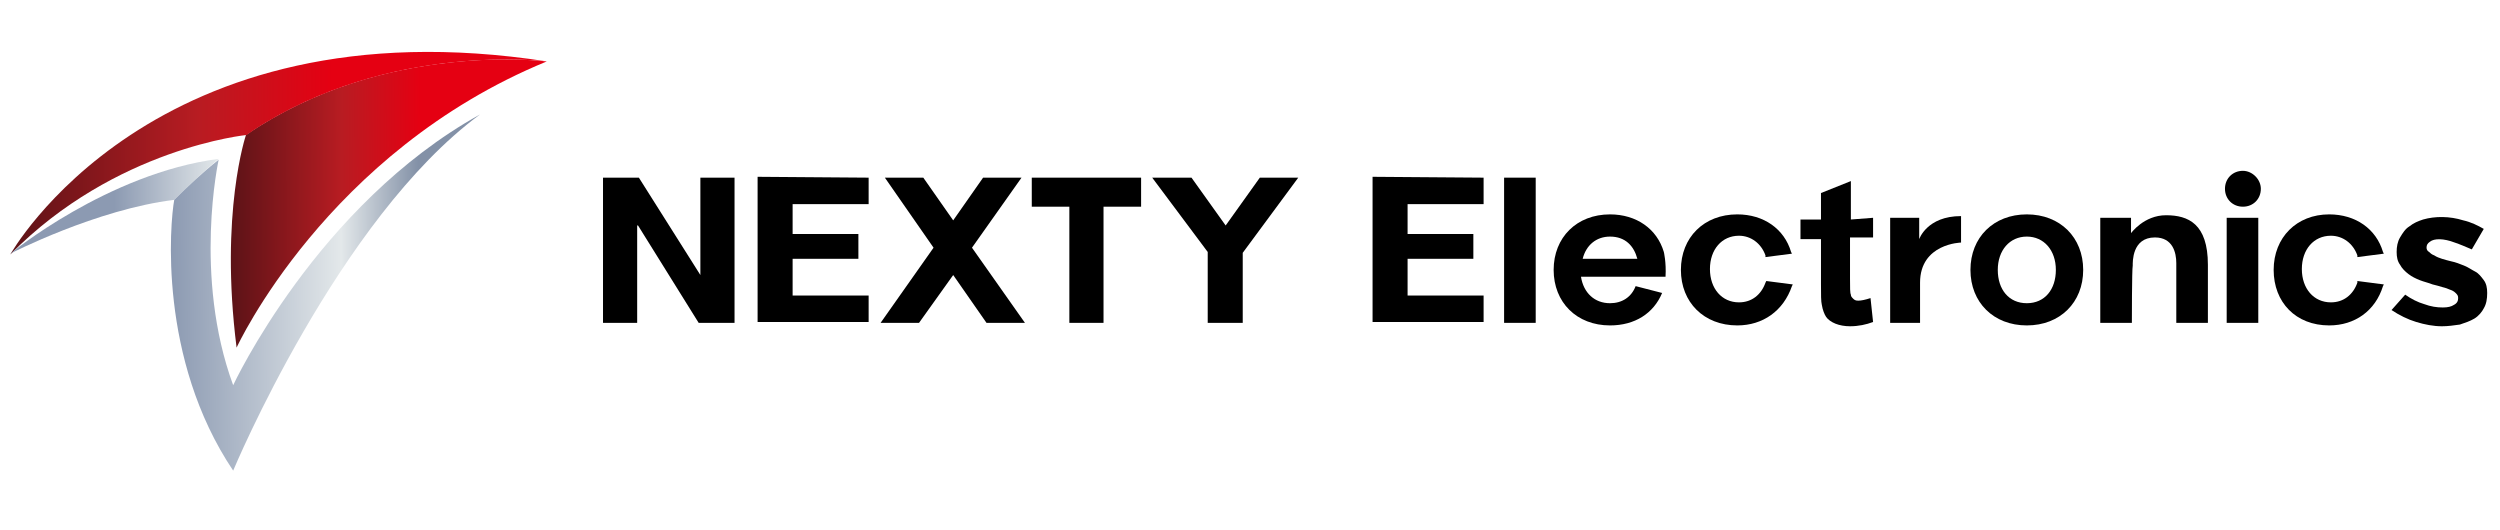 <?xml version="1.0" encoding="utf-8"?>
<!-- Generator: Adobe Illustrator 26.0.2, SVG Export Plug-In . SVG Version: 6.00 Build 0)  -->
<svg version="1.1" id="レイヤー_1" xmlns="http://www.w3.org/2000/svg" xmlns:xlink="http://www.w3.org/1999/xlink" x="0px"
	 y="0px" viewBox="0 0 292.7 62" style="enable-background:new 0 0 292.7 62;" xml:space="preserve">
<style type="text/css">
	.st0{display:none;}
	.st1{display:inline;}
	.st2{fill:url(#SVGID_1_);}
	.st3{fill:url(#SVGID_00000067944491817773885550000009098302508217621417_);}
	.st4{fill:url(#SVGID_00000007391604808598476300000005351956969497116554_);}
	.st5{fill:url(#SVGID_00000067204360799585333830000008001036356796020881_);}
</style>
<g id="logiflag" class="st0">
	<rect x="113.8" y="4.5" class="st1" width="5.7" height="34.2"/>
	<rect x="4.3" y="4.5" class="st1" width="5.7" height="34.2"/>
	<rect x="4.3" y="33.9" class="st1" width="15.2" height="4.8"/>
	<rect x="165.1" y="4.5" class="st1" width="5.7" height="34.2"/>
	<rect x="165.1" y="4.5" class="st1" width="15.2" height="4.8"/>
	<rect x="165.1" y="18.7" class="st1" width="14.2" height="4.8"/>
	<path class="st1" d="M47.1,4.1c-7.6,0-9.5,4.9-9.5,10.4v14.7c0,6.1,2.3,9.8,9.5,9.8c7.7,0,9.5-4.8,9.5-10.4V13.9
		C56.7,7.8,54.4,4.1,47.1,4.1z M51.1,29.6c0,3.4-1.6,5.2-3.9,5.2c-2.3,0-3.9-1.8-3.9-5.2V14c0-3.9,1.3-5.7,3.9-5.7
		c2.6,0,3.9,1.8,3.9,5.7V29.6z"/>
	<rect x="199.3" y="4.5" class="st1" width="5.7" height="34.2"/>
	<rect x="199.3" y="33.9" class="st1" width="15.2" height="4.8"/>
	<rect x="235.4" y="26.7" class="st1" width="12.2" height="4.8"/>
	<polygon class="st1" points="245.1,4.1 237.6,4.1 229.7,39 235.4,39 241.1,9.8 241.5,9.8 244.3,25 245.8,33.3 246.8,39 252.5,39 	
		"/>
	<path class="st1" d="M94.8,14.9v-3.6c0-5.1-3.2-7.2-9.3-7.2c-7.4,0-9.7,3-9.7,10.4v14.7c0,6.2,2.3,9.8,9.6,9.8c3.3,0,7.2-0.5,9.4-1
		V20.6h-9.5v4.6h3.8v9.3c-0.8,0.1-2.1,0.3-3.7,0.3c-2.3,0-3.9-2-3.9-5.2V14.9c0-4.2,1.3-6.5,3.9-6.5c2.2,0,3.7,1.7,3.7,4.5v2
		C89.1,14.9,94.8,14.9,94.8,14.9z"/>
	<path class="st1" d="M288.6,14.9v-3.6c0-5.1-3.2-7.2-9.3-7.2c-7.4,0-9.7,3-9.7,10.4v14.7c0,6.2,2.3,9.8,9.6,9.8
		c3.3,0,7.2-0.5,9.4-1V20.6h-9.5v4.6h3.8v9.3c-0.8,0.1-2.1,0.3-3.7,0.3c-2.3,0-3.9-2-3.9-5.2V14.9c0-4.2,1.3-6.5,3.9-6.5
		c2.2,0,3.7,1.7,3.7,4.5v2C282.9,14.9,288.6,14.9,288.6,14.9z"/>
	<rect x="1.5" y="55.2" class="st1" width="289.8" height="1.9"/>
	<rect x="1.5" y="48.2" class="st1" width="289.8" height="4.2"/>
</g>
<g>
	
		<linearGradient id="SVGID_1_" gradientUnits="userSpaceOnUse" x1="18.449" y1="46.449" x2="55.581" y2="46.449" gradientTransform="matrix(1 -5.700000e-03 -5.700000e-03 -1 8.876 70.51)">
		<stop  offset="0" style="stop-color:#5C1317"/>
		<stop  offset="0.35" style="stop-color:#B81C22"/>
		<stop  offset="0.6" style="stop-color:#E50012"/>
		<stop  offset="1" style="stop-color:#E50012"/>
	</linearGradient>
	<path class="st2" d="M28.8,15.8c0,0-3.1,9.1-1.1,24.9c0,0,10.5-22.9,36.3-33.5C64.1,7.2,45,4.7,28.8,15.8z"/>
	
		<linearGradient id="SVGID_00000002352167714650381330000009756213379307638455_" gradientUnits="userSpaceOnUse" x1="-7.445" y1="52.479" x2="55.581" y2="52.479" gradientTransform="matrix(1 -5.700000e-03 -5.700000e-03 -1 8.876 70.51)">
		<stop  offset="0" style="stop-color:#5C1317"/>
		<stop  offset="0.35" style="stop-color:#B81C22"/>
		<stop  offset="0.6" style="stop-color:#E50012"/>
		<stop  offset="1" style="stop-color:#E50012"/>
	</linearGradient>
	<path style="fill:url(#SVGID_00000002352167714650381330000009756213379307638455_);" d="M64.1,7.2C17.8,0,1.2,29.8,1.2,29.8
		c12.3-12.5,27.7-14,27.7-14c0.2-0.2,0.5-0.3,0.7-0.5C45.6,4.8,64.1,7.2,64.1,7.2z"/>
	
		<linearGradient id="SVGID_00000035523768536700091350000010365706283616750740_" gradientUnits="userSpaceOnUse" x1="-7.445" y1="46.242" x2="17.027" y2="46.242" gradientTransform="matrix(1 -5.700000e-03 -5.700000e-03 -1 8.876 70.51)">
		<stop  offset="0" style="stop-color:#8C9AB2"/>
		<stop  offset="0.5" style="stop-color:#8C9AB2"/>
		<stop  offset="1" style="stop-color:#E3E8EA"/>
	</linearGradient>
	<path style="fill:url(#SVGID_00000035523768536700091350000010365706283616750740_);" d="M20.4,23.4c-9.1,1.1-19.2,6.3-19.2,6.3
		s11.4-9.4,24.4-11.1C23.7,20.2,21.9,21.9,20.4,23.4z"/>
	
		<linearGradient id="SVGID_00000063591245539675871150000014681801979830380464_" gradientUnits="userSpaceOnUse" x1="11.35" y1="36.051" x2="47.646" y2="36.051" gradientTransform="matrix(1 -5.700000e-03 -5.700000e-03 -1 8.876 70.51)">
		<stop  offset="0" style="stop-color:#8C9AB2"/>
		<stop  offset="0.55" style="stop-color:#E3E8EA"/>
		<stop  offset="0.8" style="stop-color:#8391A7"/>
		<stop  offset="1" style="stop-color:#8391A7"/>
	</linearGradient>
	<path style="fill:url(#SVGID_00000063591245539675871150000014681801979830380464_);" d="M27.3,55.1c0,0,12.3-29.5,28.9-41.7
		C37.1,24,27.3,45.1,27.3,45.1c-4.7-12.8-1.7-26.4-1.7-26.4c0,0,0,0,0,0c-1.9,1.5-3.7,3.2-5.2,4.7C19.9,26.1,18.5,42,27.3,55.1z"/>
	<g>
		<path d="M74.8,20.8l7.2,11.4H82V20.8h4v17h-4.2l-7.1-11.4h-0.1v11.4h-4v-17H74.8z"/>
		<path d="M134.9,20.8h4.6l4,5.6l4-5.6h4.5l-6.5,8.8v8.2h-4.1v-8.3L134.9,20.8z"/>
		<polygon points="120,37.8 113.8,29 119.6,20.8 115.1,20.8 111.6,25.8 108.1,20.8 103.6,20.8 109.3,29 103.1,37.8 107.6,37.8 
			111.6,32.2 115.5,37.8 		"/>
		<path d="M224.8,37.8h-3.5V25.5h3.4v2.5c0,0,0.9-2.7,4.9-2.7v3.1c0,0-4.8,0.1-4.8,4.7L224.8,37.8L224.8,37.8z"/>
		<path d="M249.6,37.8h-3.7V25.5h3.6v1.8c0,0,1.5-2.1,4.1-2.1c2.6,0,4.9,1,4.9,5.8s0,6.8,0,6.8h-3.7c0,0,0-6.2,0-7
			c0-1.2-0.4-3-2.5-3c-2.7,0-2.6,2.9-2.6,3.3C249.6,31.5,249.6,37.8,249.6,37.8z"/>
		<path d="M264.4,25.5v12.3h-3.7V25.5H264.4z M262.6,20c-1.2,0-2.1,0.9-2.1,2.1s0.9,2.1,2.1,2.1s2.1-0.9,2.1-2.1
			C264.7,21,263.7,20,262.6,20z"/>
		<path d="M101.7,20.8v3.1h-8.9v3.5h7.7v2.9h-7.7v4.3h8.9v3.1h-13v-17L101.7,20.8L101.7,20.8z"/>
		<path d="M173.7,20.8v3.1h-8.9v3.5h7.7v2.9h-7.7v4.3h8.9v3.1h-13v-17L173.7,20.8L173.7,20.8z"/>
		<path d="M179.8,20.8v17h-3.7v-17H179.8z"/>
		<polygon points="125.2,24.2 120.8,24.2 120.8,20.8 133.6,20.8 133.6,24.2 129.2,24.2 129.2,37.8 125.2,37.8 		"/>
		<path d="M203.4,38.1c-3.9,0-6.6-2.7-6.6-6.5s2.7-6.5,6.6-6.5c3.1,0,5.5,1.7,6.3,4.4l0.1,0.2l-3.1,0.4l0-0.2
			c-0.5-1.4-1.7-2.3-3.1-2.3c-2,0-3.4,1.6-3.4,3.9s1.4,3.9,3.4,3.9c1.5,0,2.6-0.9,3.1-2.3l0.1-0.2l3.1,0.4l-0.1,0.2
			C208.8,36.4,206.4,38.1,203.4,38.1z"/>
		<path d="M272.7,38.1c-3.9,0-6.5-2.7-6.5-6.5s2.7-6.5,6.5-6.5c3.1,0,5.5,1.7,6.3,4.4l0.1,0.2l-3.1,0.4l0-0.2
			c-0.5-1.4-1.7-2.3-3.1-2.3c-2,0-3.4,1.6-3.4,3.9s1.4,3.9,3.4,3.9c1.5,0,2.6-0.9,3.1-2.3l0-0.2l3.1,0.4l-0.1,0.2
			C278.1,36.4,275.7,38.1,272.7,38.1z"/>
		<path d="M237.3,25.1c-3.9,0-6.6,2.7-6.6,6.5s2.7,6.5,6.6,6.5c3.9,0,6.6-2.7,6.6-6.5S241.2,25.1,237.3,25.1z M237.3,35.5
			c-2.1,0-3.4-1.6-3.4-3.9s1.4-3.9,3.4-3.9s3.4,1.6,3.4,3.9S239.4,35.5,237.3,35.5z"/>
		<path d="M219.3,25.5v2.3h-2.7v4.8c0,1.1,0,1.7,0.1,1.9c0,0.2,0.1,0.3,0.3,0.5s0.4,0.2,0.6,0.2c0.3,0,0.8-0.1,1.4-0.3l0.3,2.8
			c-0.8,0.3-1.7,0.5-2.7,0.5c-0.6,0-1.2-0.1-1.7-0.3s-0.9-0.5-1.1-0.8c-0.2-0.3-0.4-0.8-0.5-1.4c-0.1-0.4-0.1-1.2-0.1-2.5v-5.2h-2.4
			v-2.3h2.4v-3.1l3.5-1.4v4.5L219.3,25.5L219.3,25.5z"/>
		<path d="M280,36.3c0.9,0.6,1.9,1.1,2.9,1.4c1,0.3,2,0.5,3,0.5c0.7,0,1.4-0.1,2.1-0.2c0.6-0.2,1.2-0.4,1.7-0.7s0.9-0.8,1.1-1.2
			c0.3-0.5,0.4-1.1,0.4-1.8v0c0-0.6-0.1-1.1-0.4-1.5s-0.6-0.8-1-1s-0.8-0.5-1.3-0.7c-0.5-0.2-1-0.4-1.5-0.5
			c-0.4-0.1-0.8-0.2-1.1-0.3c-0.3-0.1-0.6-0.2-0.9-0.4c-0.3-0.1-0.5-0.3-0.6-0.4c-0.2-0.1-0.3-0.3-0.3-0.5v0c0-0.3,0.1-0.5,0.4-0.7
			c0.5-0.4,1.6-0.4,2.9,0.1c0.6,0.2,1.3,0.5,2,0.8l1.4-2.4c-0.7-0.4-1.5-0.8-2.4-1c-1.6-0.5-3.3-0.5-4.7-0.1
			c-0.6,0.2-1.1,0.4-1.6,0.8c-0.5,0.3-0.8,0.8-1.1,1.3c-0.3,0.5-0.4,1.1-0.4,1.7v0c0,0.6,0.1,1.1,0.4,1.5c0.2,0.4,0.6,0.8,1,1.1
			c0.4,0.3,0.8,0.5,1.3,0.7s1,0.3,1.5,0.5c0.4,0.1,0.8,0.2,1.1,0.3c0.4,0.1,0.7,0.2,0.9,0.3c0.3,0.1,0.5,0.2,0.7,0.4
			c0.2,0.2,0.3,0.3,0.3,0.6v0c0,0.3-0.1,0.6-0.5,0.8c-0.3,0.2-0.7,0.3-1.3,0.3c-0.7,0-1.4-0.1-2.2-0.4c-0.7-0.2-1.5-0.6-2.2-1.1
			L280,36.3z"/>
		<path d="M188.5,35.5c-1.8,0-3.1-1.2-3.4-3.1h9.9c0.1-1.7-0.2-2.9-0.2-2.9c-0.8-2.7-3.2-4.4-6.3-4.4c-3.9,0-6.6,2.7-6.6,6.5
			s2.7,6.5,6.6,6.5c2.9,0,5.1-1.4,6.1-3.8l-3.1-0.8C191,34.8,189.9,35.5,188.5,35.5z M188.5,27.7c1.8,0,2.8,1.1,3.2,2.6h-6.4
			C185.7,28.7,186.9,27.7,188.5,27.7z"/>
	</g>
</g>
</svg>
